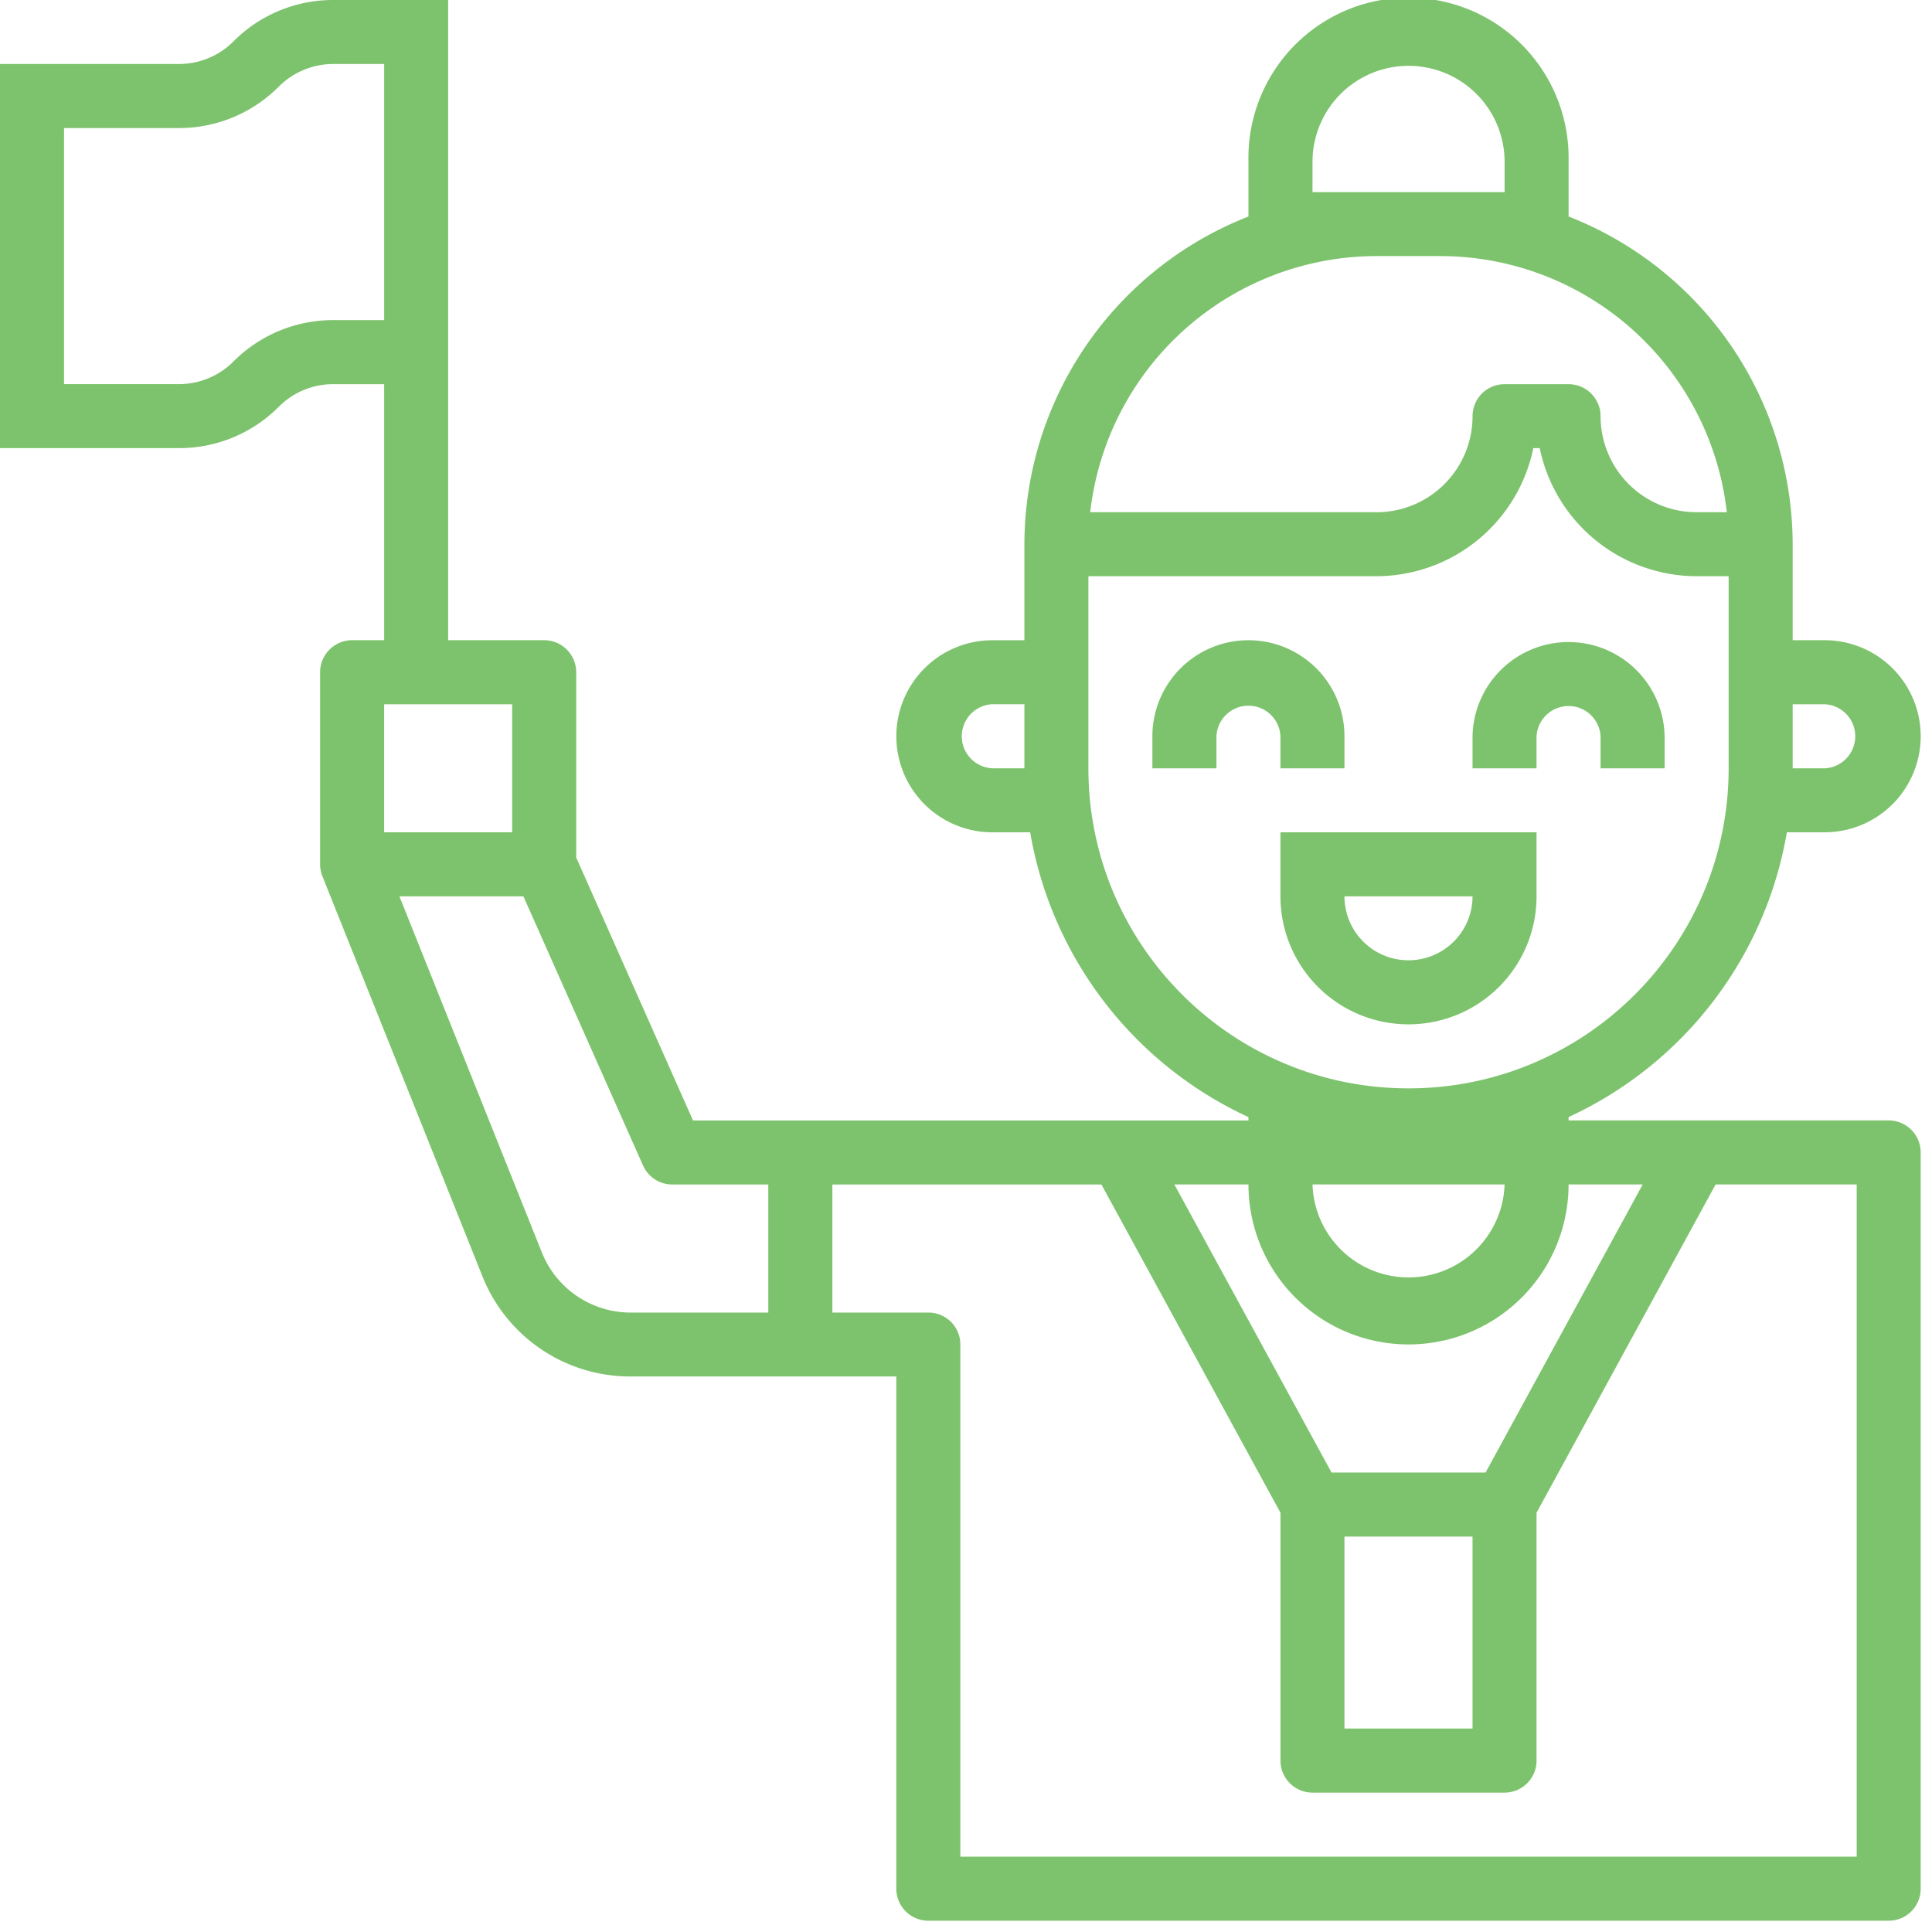 <svg xmlns="http://www.w3.org/2000/svg" width="57" height="57">
  <g fill="#7DC36D">
    <path d="M37.777 22.667h1.889v-.945a2.833 2.833 0 1 0-5.667 0v.945h1.89v-.945a.945.945 0 0 1 1.888 0v.945zM45.333 21.723a.946.946 0 0 1 1.889 0v.945h1.889v-.945a2.834 2.834 0 0 0-5.667 0v.945h1.889v-.945zM45.333 26.445v-1.89h-7.556v1.89a3.776 3.776 0 0 0 3.778 3.776 3.776 3.776 0 0 0 3.778-3.776zm-5.667 0h3.778a1.887 1.887 0 0 1-1.889 1.886 1.887 1.887 0 0 1-1.889-1.886z"/>
    <path d="M55.722 33.056h-9.444v-.099a11.353 11.353 0 0 0 6.44-8.402h1.115a2.833 2.833 0 0 0 0-5.667h-.944v-2.832a10.4 10.4 0 0 0-6.611-9.669V4.723a4.723 4.723 0 1 0-9.445 0v1.665a10.399 10.399 0 0 0-6.61 9.669v2.832h-.945a2.833 2.833 0 0 0 0 5.667h1.115a11.362 11.362 0 0 0 6.44 8.402v.099H20.446L17 25.299v-5.466a.946.946 0 0 0-.945-.945h-2.833V0H9.836a4.138 4.138 0 0 0-2.948 1.221 2.267 2.267 0 0 1-1.612.667H0v11.333h5.276a4.14 4.14 0 0 0 2.948-1.219 2.256 2.256 0 0 1 1.612-.668h1.498v7.554h-.945a.946.946 0 0 0-.945.945V25.5c0 .12.023.241.068.352l4.716 11.79a4.69 4.69 0 0 0 4.384 2.968h7.832v15.113c0 .521.423.944.945.944h28.333a.944.944 0 0 0 .944-.944V34a.944.944 0 0 0-.944-.944zm-2.833-12.278h.944a.946.946 0 0 1 0 1.89h-.944v-1.89zm-22.666 1.889h-.945a.946.946 0 0 1 0-1.89h.945v1.89zm8.5-17.944a2.834 2.834 0 0 1 5.667 0v.945h-5.667v-.945zm1.888 2.832H42.5a8.514 8.514 0 0 1 8.447 7.557h-.893a2.833 2.833 0 0 1-2.832-2.834.944.944 0 0 0-.945-.943H44.39a.943.943 0 0 0-.945.943 2.833 2.833 0 0 1-2.833 2.834h-8.447a8.511 8.511 0 0 1 8.446-7.557zm-8.5 15.112V17h8.5a4.733 4.733 0 0 0 4.627-3.779h.189A4.733 4.733 0 0 0 50.054 17H51v5.667c0 5.213-4.229 9.443-9.444 9.443-5.217 0-9.445-4.229-9.445-9.443zM44.39 34.945a2.835 2.835 0 0 1-5.667 0h5.667zm-7.557 0a4.722 4.722 0 0 0 4.723 4.72 4.721 4.721 0 0 0 4.722-4.72h2.187l-4.636 8.499h-4.545l-4.637-8.499h2.186zm6.611 10.389v5.664h-3.778v-5.664h3.778zM9.836 9.444a4.148 4.148 0 0 0-2.948 1.221 2.276 2.276 0 0 1-1.612.668H1.889V3.778h3.387a4.15 4.15 0 0 0 2.948-1.221 2.272 2.272 0 0 1 1.612-.669h1.498v7.556H9.836zm1.497 11.334h3.777v3.777h-3.777v-3.777zm11.334 17.947h-4.055a2.823 2.823 0 0 1-2.629-1.783l-4.199-10.497h3.658l3.529 7.939c.151.343.49.562.863.562h2.833v3.779zm32.111 16.052H28.333V39.665a.94.94 0 0 0-.943-.94h-2.833v-3.779h7.938l5.283 9.685v7.313c0 .521.424.944.945.944h5.667a.944.944 0 0 0 .943-.944V44.63l5.283-9.685h4.162v19.832z"/>
  </g>
</svg>
